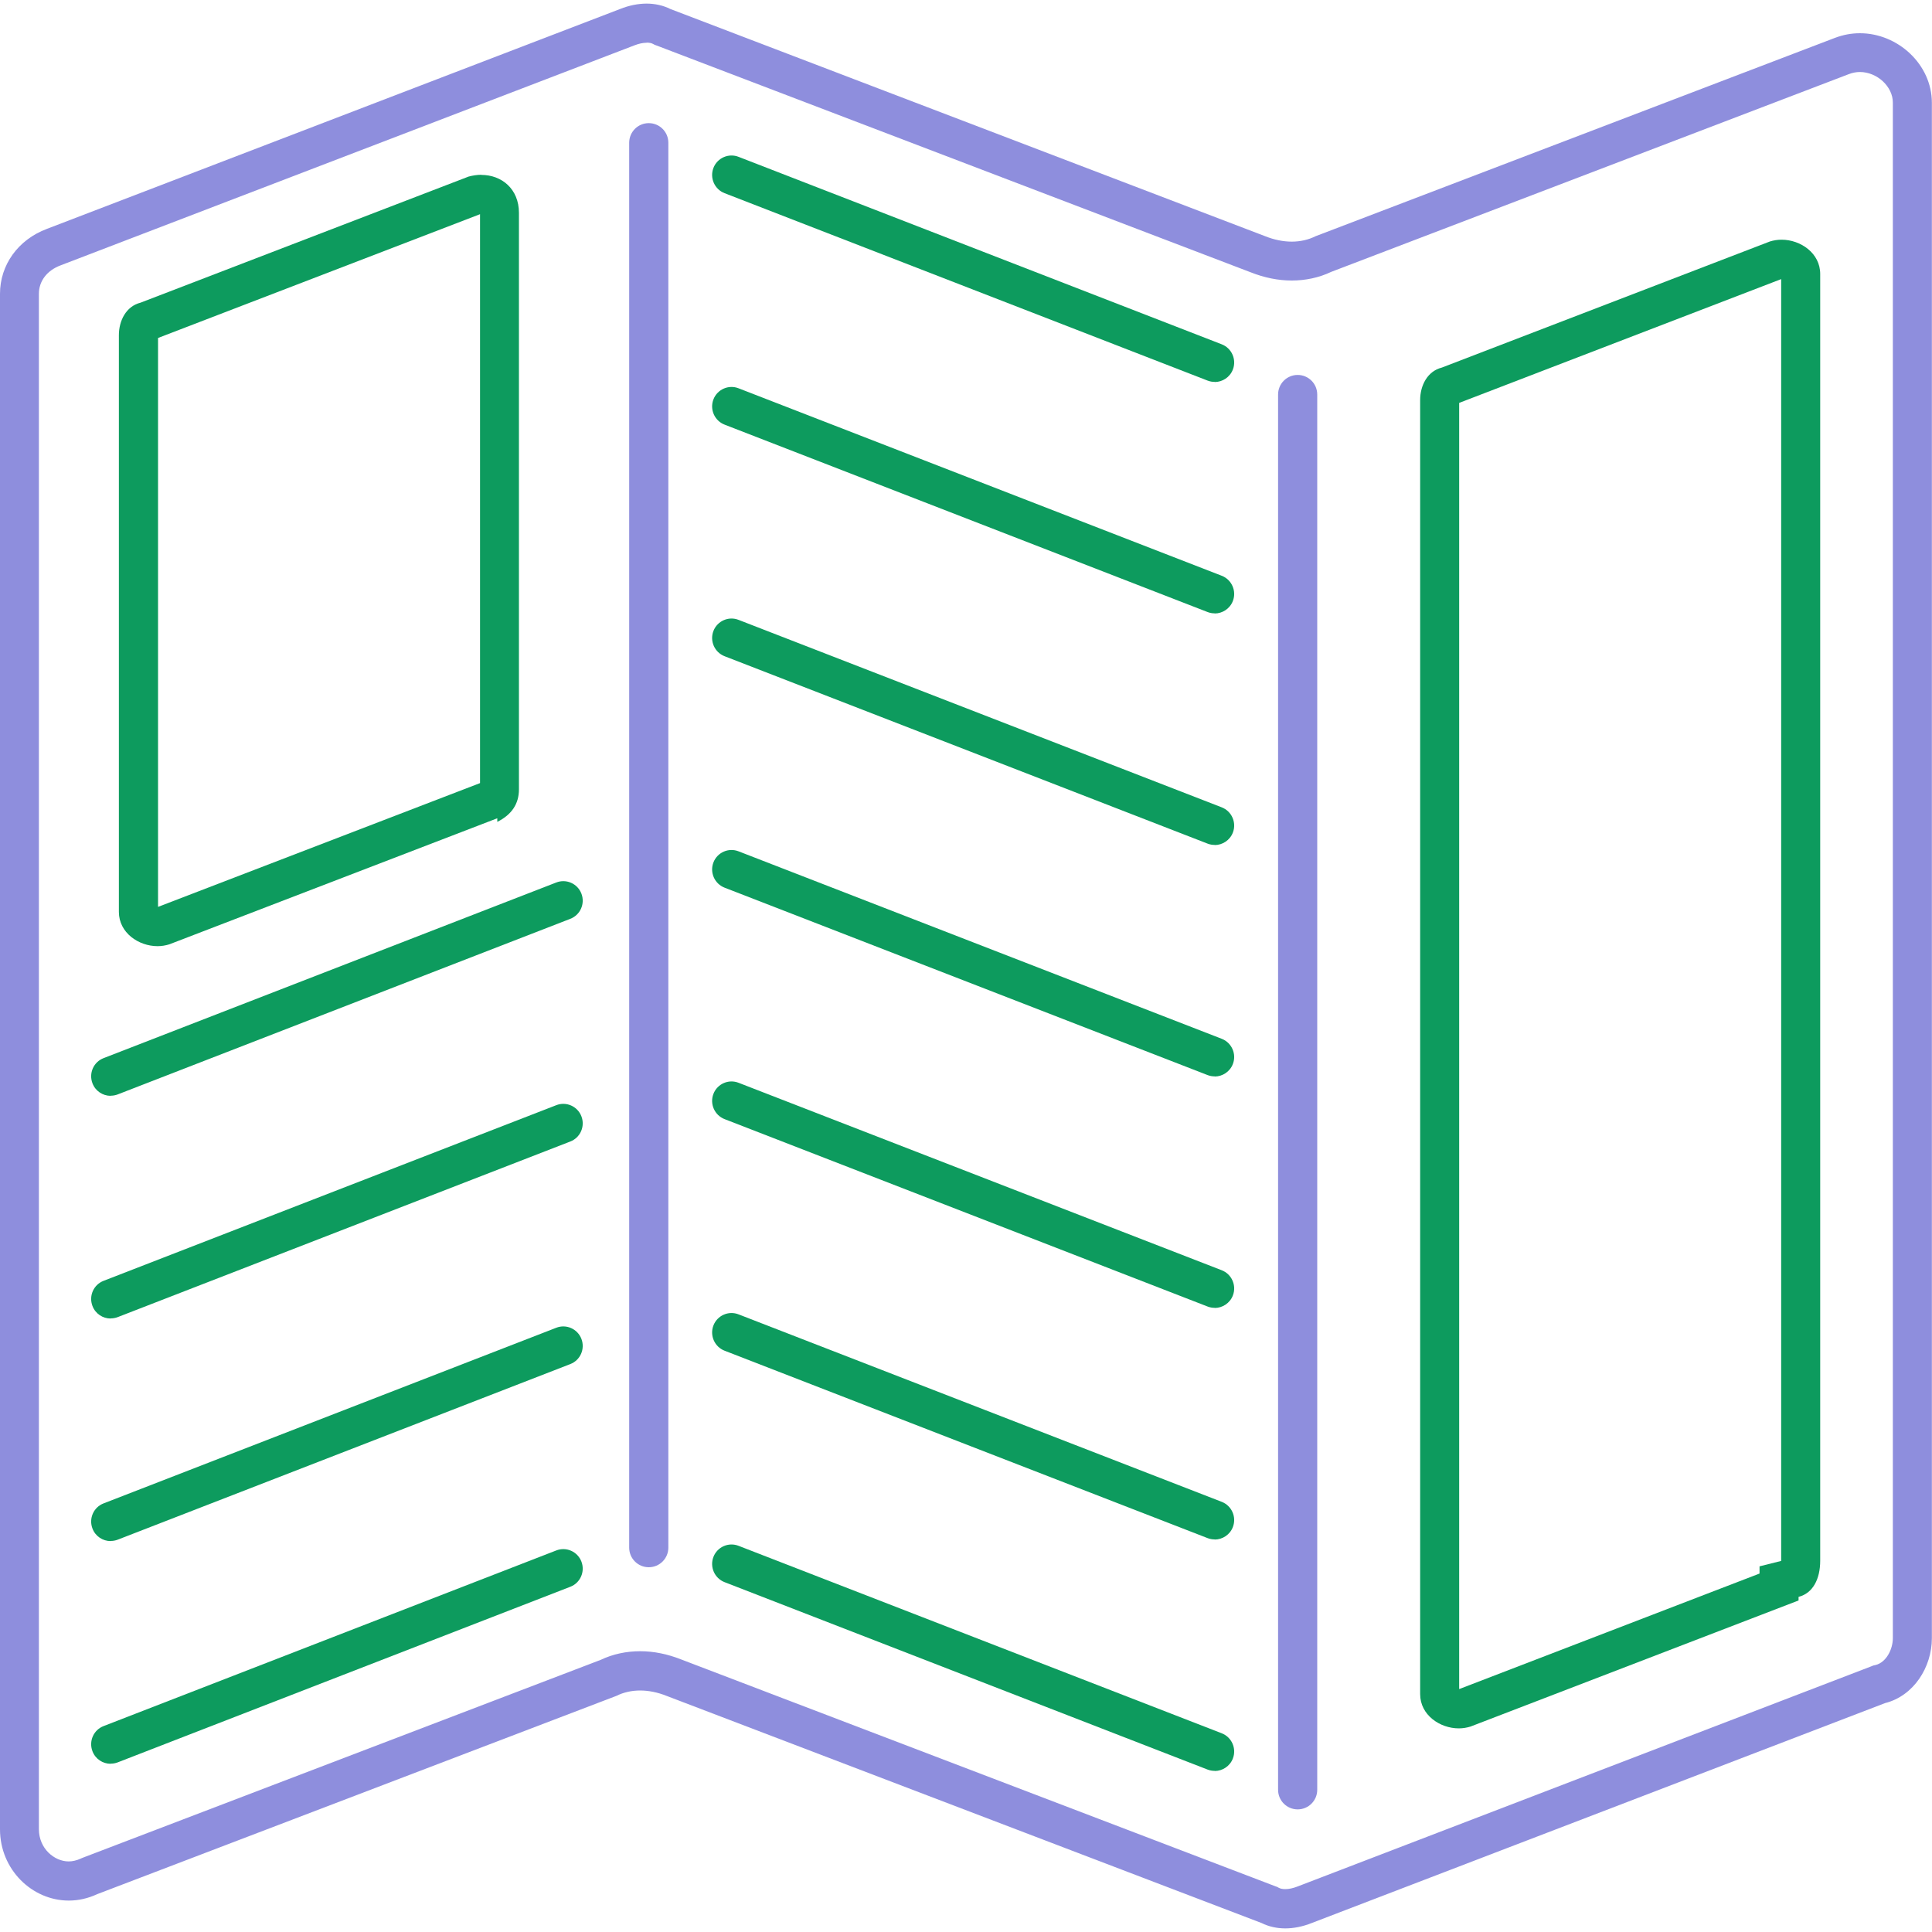 <?xml version="1.0" encoding="UTF-8"?>
<svg xmlns="http://www.w3.org/2000/svg" id="a" data-name="Calque 1" viewBox="0 0 150 150">
  <defs>
    <style>
      .b {
        fill: #0d9b5e;
      }

      .c {
        fill: #8e8edd;
      }
    </style>
  </defs>
  <path class="c" d="M50.2,3.31c.2,0,.37.03.5.1l.13.07.14.05,46.13,17.61c1.06.42,2.13.64,3.19.64s2.12-.22,3.06-.67l40.18-15.35c.28-.11.58-.17.87-.17,1.34,0,2.56,1.13,2.56,2.37v119.22c0,.86-.5,1.88-1.34,2.09l-.18.04-.17.07-44.54,17.09c-.33.13-.66.2-.94.2-.2,0-.37-.03-.5-.1l-.13-.07-.14-.05-46.13-17.61c-1.06-.42-2.13-.64-3.19-.64s-2.12.22-3.06.67l-40.18,15.35-.1.04-.09.04c-.31.14-.63.22-.94.22-1.11,0-2.31-1-2.31-2.5V22.81c0-.98.62-1.81,1.69-2.21L49.26,3.52c.33-.13.66-.2.94-.2M50.2.28c-.66,0-1.36.14-2.06.42L3.64,17.77h0c-2.24.84-3.64,2.8-3.64,5.04v119.22c0,3.12,2.49,5.53,5.34,5.53.73,0,1.48-.16,2.21-.5l40.3-15.39c.56-.28,1.19-.42,1.85-.42s1.36.14,2.06.42l46.18,17.63c.56.28,1.19.42,1.85.42s1.36-.14,2.06-.42l44.5-17.07c2.24-.56,3.64-2.8,3.64-5.04V7.98c0-2.98-2.64-5.4-5.59-5.4-.65,0-1.31.12-1.96.37l-40.3,15.39c-.56.28-1.19.42-1.85.42s-1.36-.14-2.06-.42L52.05.7c-.56-.28-1.19-.42-1.85-.42h0Z"></path>
  <path class="c" d="M50.37,121.68c-.84,0-1.52-.68-1.52-1.52V11.08c0-.84.68-1.52,1.52-1.52s1.52.68,1.52,1.52v109.08c0,.84-.68,1.52-1.52,1.52Z"></path>
  <path class="c" d="M100.75,140.48c-.84,0-1.52-.68-1.52-1.52V30.63c0-.84.68-1.52,1.52-1.52s1.52.68,1.52,1.52v108.33c0,.84-.68,1.52-1.52,1.52Z"></path>
  <path class="b" d="M138.29,21.66v99.52s0,0,0,.01l-1.68.42v.56l-23.32,8.97V31.28l25-9.61M138.32,18.61c-.31,0-.62.05-.91.14l-25.47,9.79c-1.12.28-1.68,1.4-1.68,2.52v100.47c0,1.62,1.53,2.66,3,2.66.31,0,.62-.05.91-.14l25.47-9.79v-.28c1.12-.28,1.68-1.4,1.68-2.8V21.27c0-1.62-1.53-2.66-3-2.66h0Z"></path>
  <path class="b" d="M37.27,16.63v44.17s-25,9.61-25,9.61V26.24l25-9.61M37.38,13.57c-.33,0-.66.05-1,.14l-25.47,9.79c-1.12.28-1.68,1.4-1.68,2.52v44.78c0,1.62,1.53,2.66,3,2.66.31,0,.62-.05.91-.14l25.47-9.79v.28c1.12-.56,1.68-1.4,1.68-2.52V16.52c0-1.85-1.34-2.94-2.92-2.94h0Z"></path>
  <path class="b" d="M94.31,29.65c-.18,0-.37-.03-.55-.1l-37.5-14.55c-.78-.3-1.17-1.18-.87-1.96.3-.78,1.18-1.17,1.96-.86l37.5,14.55c.78.3,1.17,1.18.87,1.96-.23.6-.81.97-1.41.97Z"></path>
  <path class="b" d="M94.31,47.62c-.18,0-.37-.03-.55-.1l-37.5-14.55c-.78-.3-1.17-1.18-.87-1.96.3-.78,1.18-1.17,1.96-.86l37.5,14.55c.78.3,1.17,1.18.87,1.96-.23.6-.81.97-1.41.97Z"></path>
  <path class="b" d="M94.31,65.6c-.18,0-.37-.03-.55-.1l-37.5-14.55c-.78-.3-1.17-1.18-.87-1.96.3-.78,1.18-1.17,1.96-.86l37.5,14.55c.78.3,1.17,1.18.87,1.96-.23.6-.81.97-1.41.97Z"></path>
  <path class="b" d="M94.31,83.57c-.18,0-.37-.03-.55-.1l-37.5-14.55c-.78-.3-1.17-1.18-.87-1.96.3-.78,1.18-1.17,1.96-.86l37.5,14.55c.78.3,1.17,1.18.87,1.96-.23.6-.81.97-1.41.97Z"></path>
  <path class="b" d="M94.31,101.54c-.18,0-.37-.03-.55-.1l-37.5-14.55c-.78-.3-1.17-1.18-.87-1.96.3-.78,1.18-1.17,1.96-.86l37.5,14.55c.78.3,1.17,1.18.87,1.96-.23.6-.81.97-1.41.97Z"></path>
  <path class="b" d="M94.31,119.52c-.18,0-.37-.03-.55-.1l-37.5-14.55c-.78-.3-1.17-1.18-.87-1.96.3-.78,1.18-1.17,1.96-.86l37.5,14.55c.78.3,1.17,1.18.87,1.96-.23.6-.81.97-1.41.97Z"></path>
  <path class="b" d="M94.31,137.49c-.18,0-.37-.03-.55-.1l-37.5-14.55c-.78-.3-1.17-1.18-.87-1.96.3-.78,1.18-1.17,1.96-.86l37.5,14.55c.78.3,1.17,1.18.87,1.96-.23.6-.81.97-1.41.97Z"></path>
  <path class="b" d="M8.59,85.08c-.61,0-1.18-.37-1.41-.97-.3-.78.08-1.66.87-1.96l35.13-13.63c.78-.31,1.66.08,1.96.86.3.78-.08,1.66-.87,1.96l-35.13,13.63c-.18.07-.37.1-.55.1Z"></path>
  <path class="b" d="M8.59,102.37c-.61,0-1.18-.37-1.41-.97-.3-.78.08-1.66.87-1.96l35.13-13.63c.78-.31,1.66.08,1.96.86.3.78-.08,1.66-.87,1.96l-35.13,13.63c-.18.07-.37.1-.55.1Z"></path>
  <path class="b" d="M8.59,119.65c-.61,0-1.18-.37-1.41-.97-.3-.78.08-1.66.87-1.96l35.13-13.63c.78-.31,1.66.08,1.96.86.3.78-.08,1.66-.87,1.96l-35.13,13.63c-.18.07-.37.1-.55.1Z"></path>
  <path class="b" d="M8.59,136.94c-.61,0-1.18-.37-1.41-.97-.3-.78.08-1.66.87-1.96l35.13-13.63c.78-.31,1.66.08,1.96.86s-.08,1.66-.87,1.96l-35.13,13.63c-.18.07-.37.1-.55.1Z"></path>
</svg>
